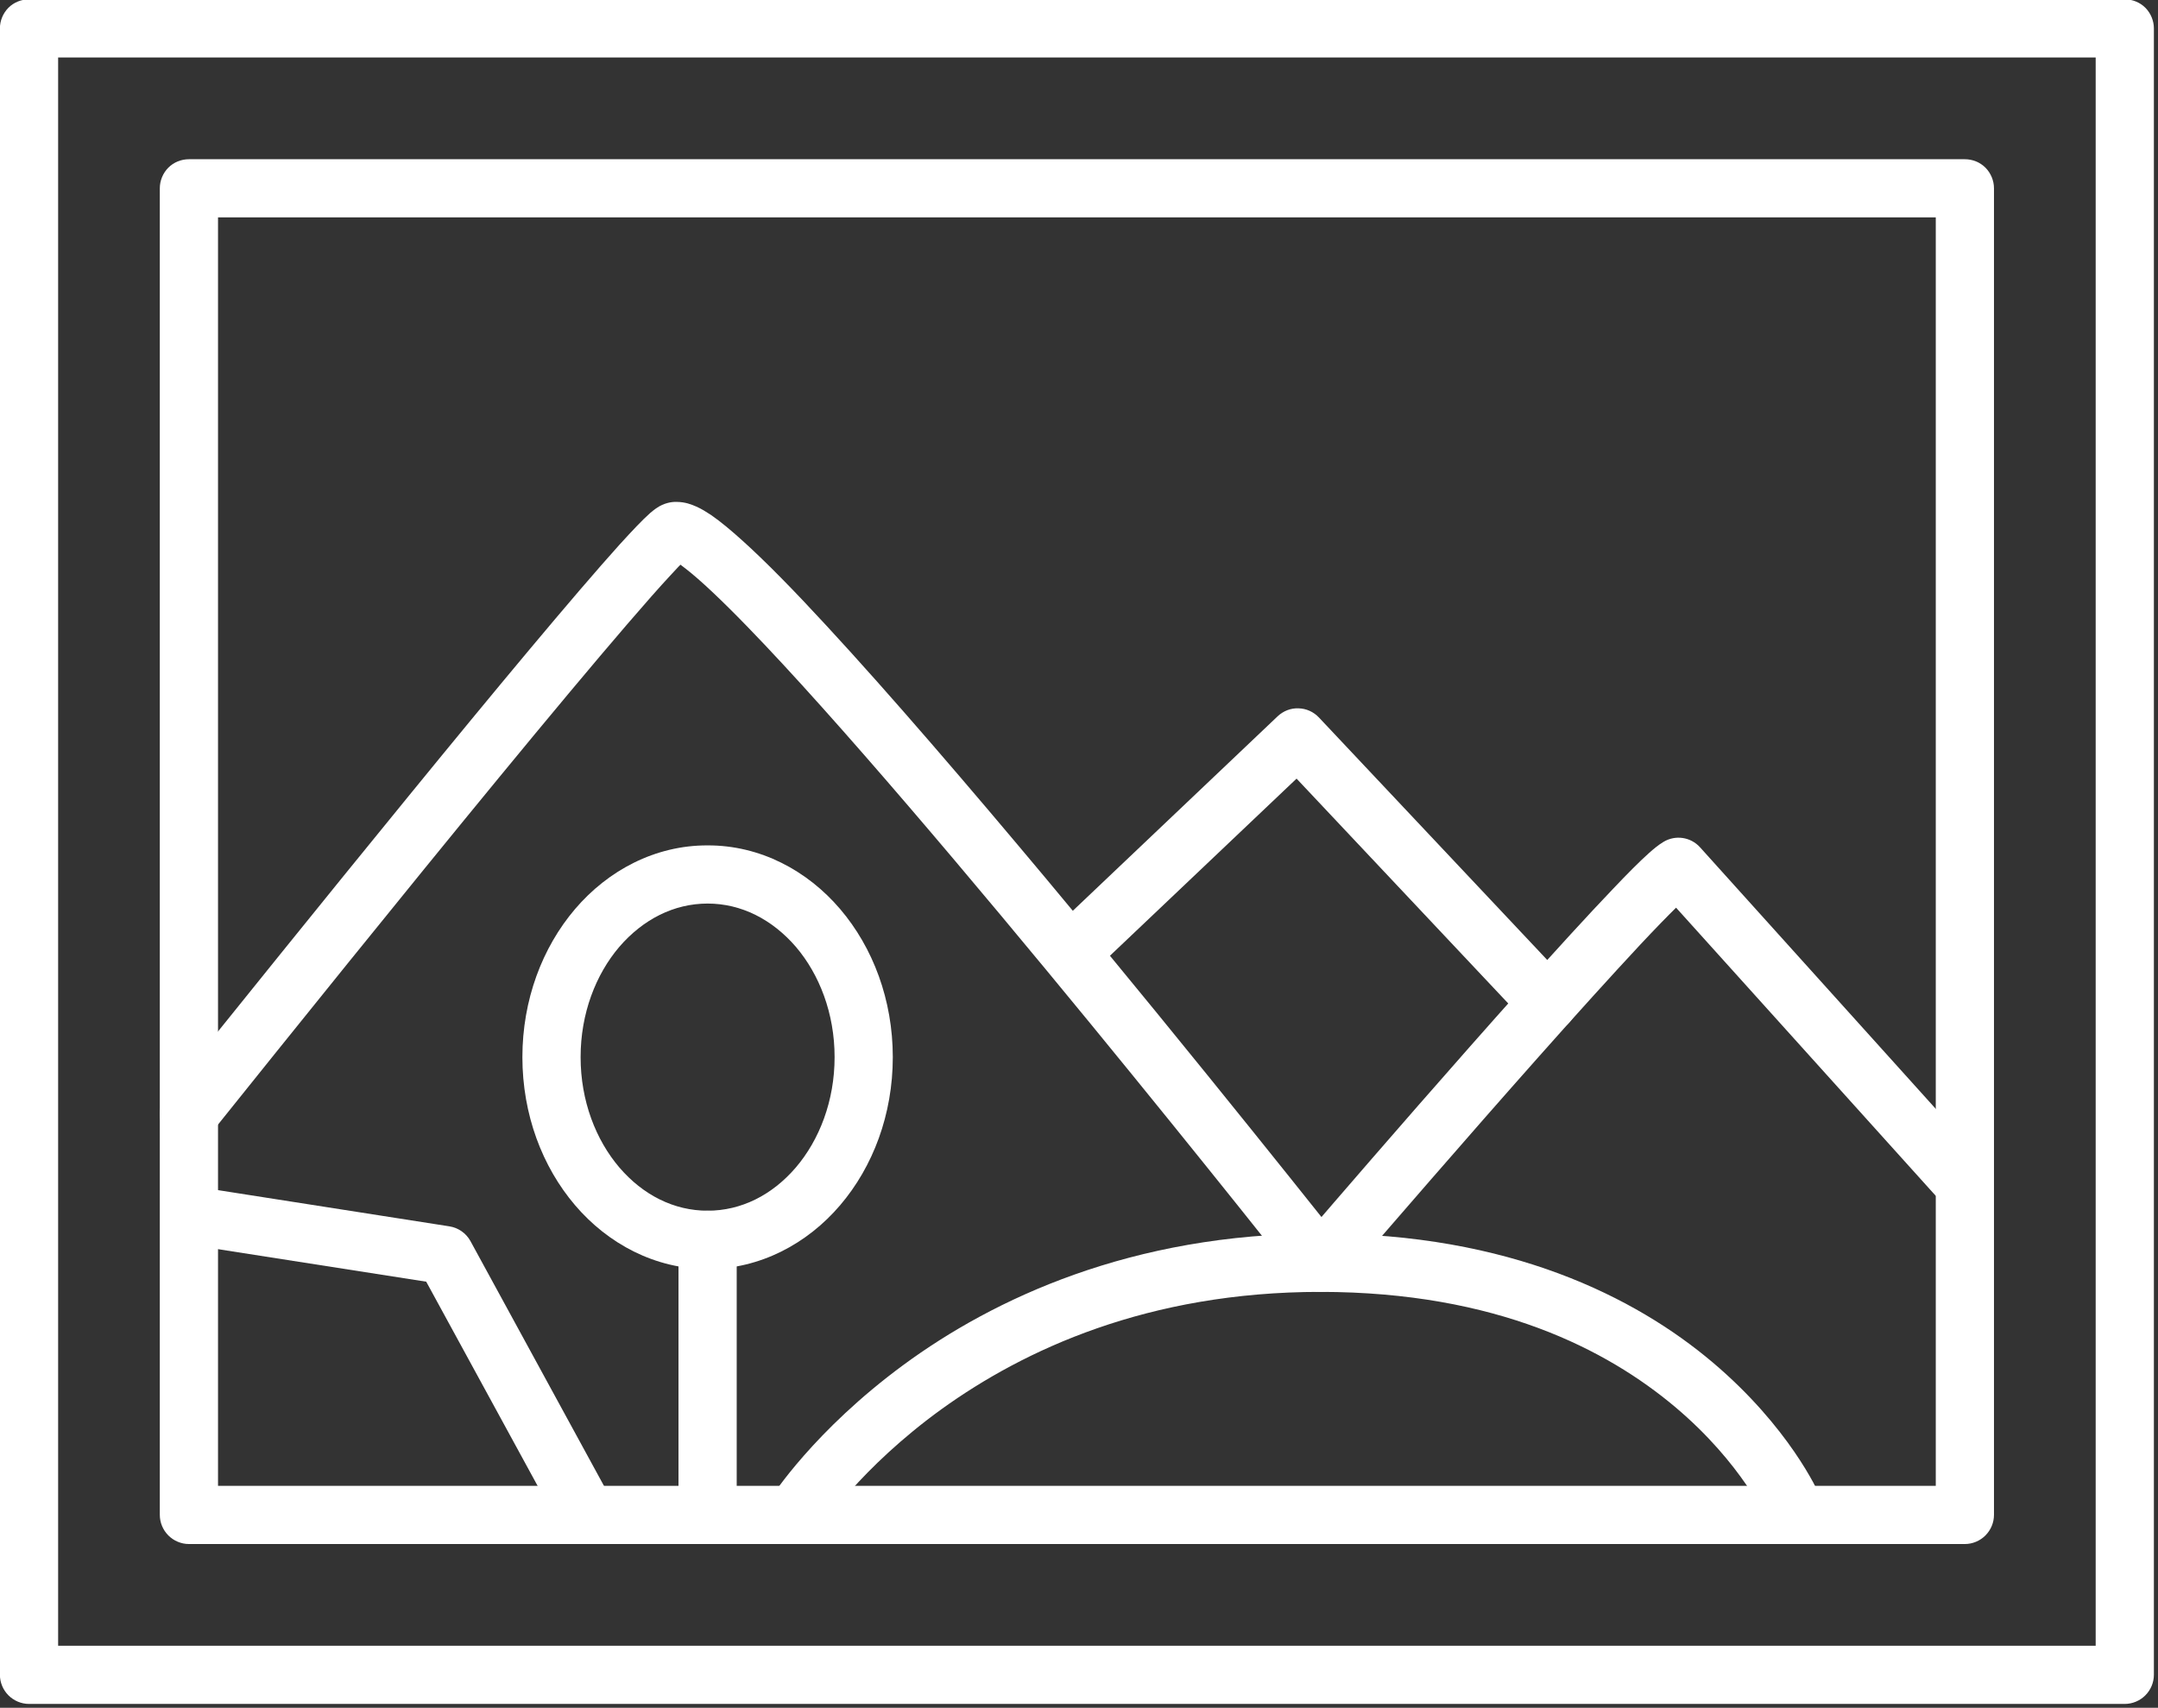 <?xml version="1.0" encoding="UTF-8" standalone="no"?>
<!DOCTYPE svg PUBLIC "-//W3C//DTD SVG 1.1//EN" "http://www.w3.org/Graphics/SVG/1.1/DTD/svg11.dtd">
<svg width="100%" height="100%" viewBox="0 0 494 391" version="1.1" xmlns="http://www.w3.org/2000/svg" xmlns:xlink="http://www.w3.org/1999/xlink" xml:space="preserve" xmlns:serif="http://www.serif.com/" style="fill-rule:evenodd;clip-rule:evenodd;stroke-linejoin:round;stroke-miterlimit:2;">
    <rect x="0" y="0" width="494" height="391" fill="#333333" stroke="none"/>
    <g transform="matrix(1,0,0,1,-27.432,-80.739)">
        <g transform="matrix(1,0,0,1,27.432,-53.532)">
            <g transform="matrix(4.023,0,0,4.023,-708.399,-4915.35)">
                <path d="M296.991,1350.5L296.991,1348.85L179.395,1348.85L179.395,1258.46L295.335,1258.46L295.335,1350.5L296.991,1350.5L296.991,1348.85L296.991,1350.5L298.647,1350.5L298.647,1256.8C298.647,1256.37 298.471,1255.94 298.162,1255.63C297.854,1255.32 297.427,1255.15 296.991,1255.15L177.739,1255.15C177.302,1255.15 176.876,1255.32 176.567,1255.63C176.259,1255.94 176.082,1256.37 176.082,1256.8L176.082,1350.5C176.082,1350.94 176.259,1351.36 176.567,1351.67C176.876,1351.98 177.302,1352.16 177.739,1352.16L296.991,1352.16C297.427,1352.16 297.854,1351.98 298.162,1351.67C298.471,1351.36 298.647,1350.94 298.647,1350.5L296.991,1350.5Z" style="fill:white;fill-rule:nonzero;"/>
            </g>
            <g transform="matrix(4.023,0,0,4.023,-708.399,-4915.35)">
                <path d="M186.837,1341.4L188.493,1341.4L188.493,1267.56L286.236,1267.56L286.236,1339.75L186.837,1339.75L186.837,1341.4L188.493,1341.4L186.837,1341.4L186.837,1343.06L287.892,1343.06C288.328,1343.06 288.755,1342.88 289.063,1342.57C289.371,1342.26 289.548,1341.84 289.548,1341.4L289.548,1265.9C289.548,1265.47 289.371,1265.04 289.063,1264.73C288.755,1264.42 288.328,1264.25 287.892,1264.25L186.837,1264.25C186.401,1264.25 185.974,1264.42 185.666,1264.73C185.357,1265.04 185.181,1265.47 185.181,1265.9L185.181,1341.4C185.181,1341.84 185.358,1342.26 185.666,1342.57C185.974,1342.88 186.401,1343.06 186.837,1343.06L186.837,1341.4Z" style="fill:white;fill-rule:nonzero;"/>
            </g>
            <g transform="matrix(4.023,0,0,4.023,-708.399,-4915.35)">
                <path d="M188.13,1319.64C192.544,1314.13 198.956,1306.16 204.496,1299.42C207.266,1296.05 209.819,1292.99 211.788,1290.7C212.771,1289.56 213.611,1288.6 214.247,1287.92C214.565,1287.57 214.833,1287.29 215.033,1287.1C215.132,1287 215.215,1286.93 215.27,1286.88L215.329,1286.83L215.336,1286.82L215.087,1286.48L215.32,1286.83L215.336,1286.82L215.087,1286.48L215.32,1286.83L215.321,1286.83L214.59,1285.74L214.59,1287.06C214.758,1287.06 215.051,1287.01 215.321,1286.83L214.59,1285.74L214.59,1287.06L214.59,1286.14L214.345,1287.03C214.381,1287.04 214.456,1287.06 214.59,1287.06L214.59,1286.14L214.345,1287.03L214.432,1286.71L214.318,1287.02L214.345,1287.03L214.432,1286.71L214.318,1287.02C214.324,1287.01 214.673,1287.2 215.101,1287.55C215.929,1288.19 217.157,1289.35 218.602,1290.84C223.684,1296.07 231.546,1305.41 238.1,1313.4C241.379,1317.4 244.338,1321.07 246.476,1323.74C247.545,1325.08 248.409,1326.16 249.006,1326.91C249.602,1327.66 249.929,1328.07 249.93,1328.08C250.238,1328.47 250.7,1328.7 251.197,1328.71C251.694,1328.72 252.164,1328.5 252.487,1328.13C252.488,1328.13 252.77,1327.8 253.271,1327.21C255.025,1325.18 259.441,1320.06 263.65,1315.32C265.753,1312.95 267.806,1310.68 269.438,1308.93C270.253,1308.06 270.964,1307.33 271.513,1306.79C271.786,1306.52 272.02,1306.3 272.194,1306.15L272.401,1305.97L272.452,1305.94L272.458,1305.93L272.269,1305.64L272.446,1305.94L272.458,1305.93L272.269,1305.64L272.446,1305.94L271.594,1304.52L270.364,1305.63L286.178,1323.18C286.791,1323.85 287.838,1323.91 288.517,1323.3C289.197,1322.68 289.251,1321.64 288.639,1320.96L272.824,1303.41C272.295,1302.82 271.419,1302.69 270.742,1303.1C270.416,1303.3 270.196,1303.49 269.901,1303.75C269.367,1304.23 268.69,1304.91 267.875,1305.77C265.034,1308.74 260.574,1313.77 256.805,1318.08C253.038,1322.39 249.974,1325.97 249.972,1325.97L251.23,1327.05L252.529,1326.02C252.524,1326.02 244.294,1315.6 235.584,1305.16C231.227,1299.95 226.754,1294.73 223.109,1290.79C221.284,1288.81 219.671,1287.16 218.35,1285.97C217.686,1285.37 217.1,1284.88 216.552,1284.5C216.276,1284.32 216.01,1284.15 215.714,1284.02C215.415,1283.89 215.091,1283.76 214.59,1283.75C214.273,1283.74 213.853,1283.83 213.481,1284.08L213.482,1284.08C213.325,1284.18 213.21,1284.28 213.088,1284.38C212.635,1284.78 212.083,1285.37 211.343,1286.18C208.785,1289.02 204.227,1294.5 199.348,1300.48C194.472,1306.45 189.29,1312.89 185.545,1317.56C184.973,1318.28 185.088,1319.32 185.801,1319.89C186.515,1320.46 187.558,1320.35 188.13,1319.64Z" style="fill:white;fill-rule:nonzero;"/>
            </g>
            <g transform="matrix(4.023,0,0,4.023,-708.399,-4915.35)">
                <path d="M226.889,1315.35L223.577,1315.35C223.578,1317.84 222.711,1320.06 221.372,1321.63C220.025,1323.2 218.267,1324.09 216.351,1324.09C214.435,1324.09 212.677,1323.2 211.33,1321.63C209.991,1320.06 209.124,1317.84 209.125,1315.35C209.124,1312.86 209.991,1310.64 211.33,1309.07C212.677,1307.51 214.435,1306.61 216.351,1306.61C218.267,1306.61 220.025,1307.51 221.372,1309.07C222.711,1310.64 223.578,1312.86 223.577,1315.35L226.889,1315.35C226.888,1312.1 225.767,1309.12 223.891,1306.92C222.023,1304.73 219.34,1303.29 216.351,1303.3C213.361,1303.29 210.678,1304.73 208.811,1306.92C206.935,1309.12 205.814,1312.1 205.812,1315.35C205.814,1318.61 206.935,1321.58 208.811,1323.78C210.678,1325.97 213.361,1327.41 216.351,1327.41C219.34,1327.41 222.023,1325.97 223.891,1323.78C225.767,1321.58 226.888,1318.61 226.889,1315.35Z" style="fill:white;fill-rule:nonzero;"/>
            </g>
            <g transform="matrix(4.023,0,0,4.023,-708.399,-4915.35)">
                <path d="M279.611,1340.25C279.54,1340.09 277.907,1336.41 273.527,1332.71C269.156,1329.02 261.999,1325.38 251.23,1325.39C240.444,1325.39 232.596,1329.12 227.503,1332.86C222.403,1336.61 220.014,1340.34 219.936,1340.46C219.445,1341.23 219.673,1342.25 220.444,1342.74C221.216,1343.24 222.24,1343.01 222.731,1342.24L222.609,1342.16L222.73,1342.24L222.731,1342.24L222.609,1342.16L222.73,1342.24C222.792,1342.14 225.03,1338.73 229.682,1335.37C234.341,1332.02 241.374,1328.71 251.23,1328.71C261.258,1328.72 267.533,1332.01 271.394,1335.25C273.32,1336.87 274.633,1338.49 275.456,1339.69C275.867,1340.28 276.156,1340.78 276.337,1341.11C276.428,1341.28 276.492,1341.4 276.531,1341.48L276.571,1341.57L276.578,1341.58L277.073,1341.36L276.576,1341.58L276.578,1341.58L277.073,1341.36L276.576,1341.58C276.942,1342.42 277.919,1342.8 278.757,1342.43C279.595,1342.07 279.977,1341.09 279.611,1340.25Z" style="fill:white;fill-rule:nonzero;"/>
            </g>
            <g transform="matrix(4.023,0,0,4.023,-708.399,-4915.35)">
                <path d="M214.695,1325.75L214.695,1341.35C214.695,1342.26 215.436,1343 216.351,1343C217.266,1343 218.007,1342.26 218.007,1341.35L218.007,1325.75C218.007,1324.83 217.266,1324.09 216.351,1324.09C215.436,1324.09 214.695,1324.83 214.695,1325.75Z" style="fill:white;fill-rule:nonzero;"/>
            </g>
            <g transform="matrix(4.023,0,0,4.023,-708.399,-4915.35)">
                <path d="M187.282,1326.09L200.34,1328.13L207.748,1341.71C208.186,1342.51 209.192,1342.81 209.995,1342.37C210.798,1341.93 211.094,1340.92 210.656,1340.12L202.857,1325.82C202.61,1325.37 202.167,1325.06 201.658,1324.98L187.793,1322.81C186.89,1322.67 186.043,1323.29 185.901,1324.19C185.76,1325.1 186.378,1325.94 187.282,1326.09Z" style="fill:white;fill-rule:nonzero;"/>
            </g>
            <g transform="matrix(4.023,0,0,4.023,-708.399,-4915.35)">
                <path d="M265.361,1311.13L251.136,1296.02C250.833,1295.7 250.419,1295.51 249.977,1295.5C249.534,1295.48 249.111,1295.65 248.79,1295.95L235.954,1308.14C235.29,1308.77 235.263,1309.82 235.893,1310.48C236.523,1311.14 237.571,1311.17 238.234,1310.54L249.864,1299.5L262.949,1313.4C263.576,1314.07 264.624,1314.1 265.29,1313.47C265.956,1312.85 265.988,1311.8 265.361,1311.13Z" style="fill:white;fill-rule:nonzero;"/>
            </g>
        </g>
    </g>
</svg>

